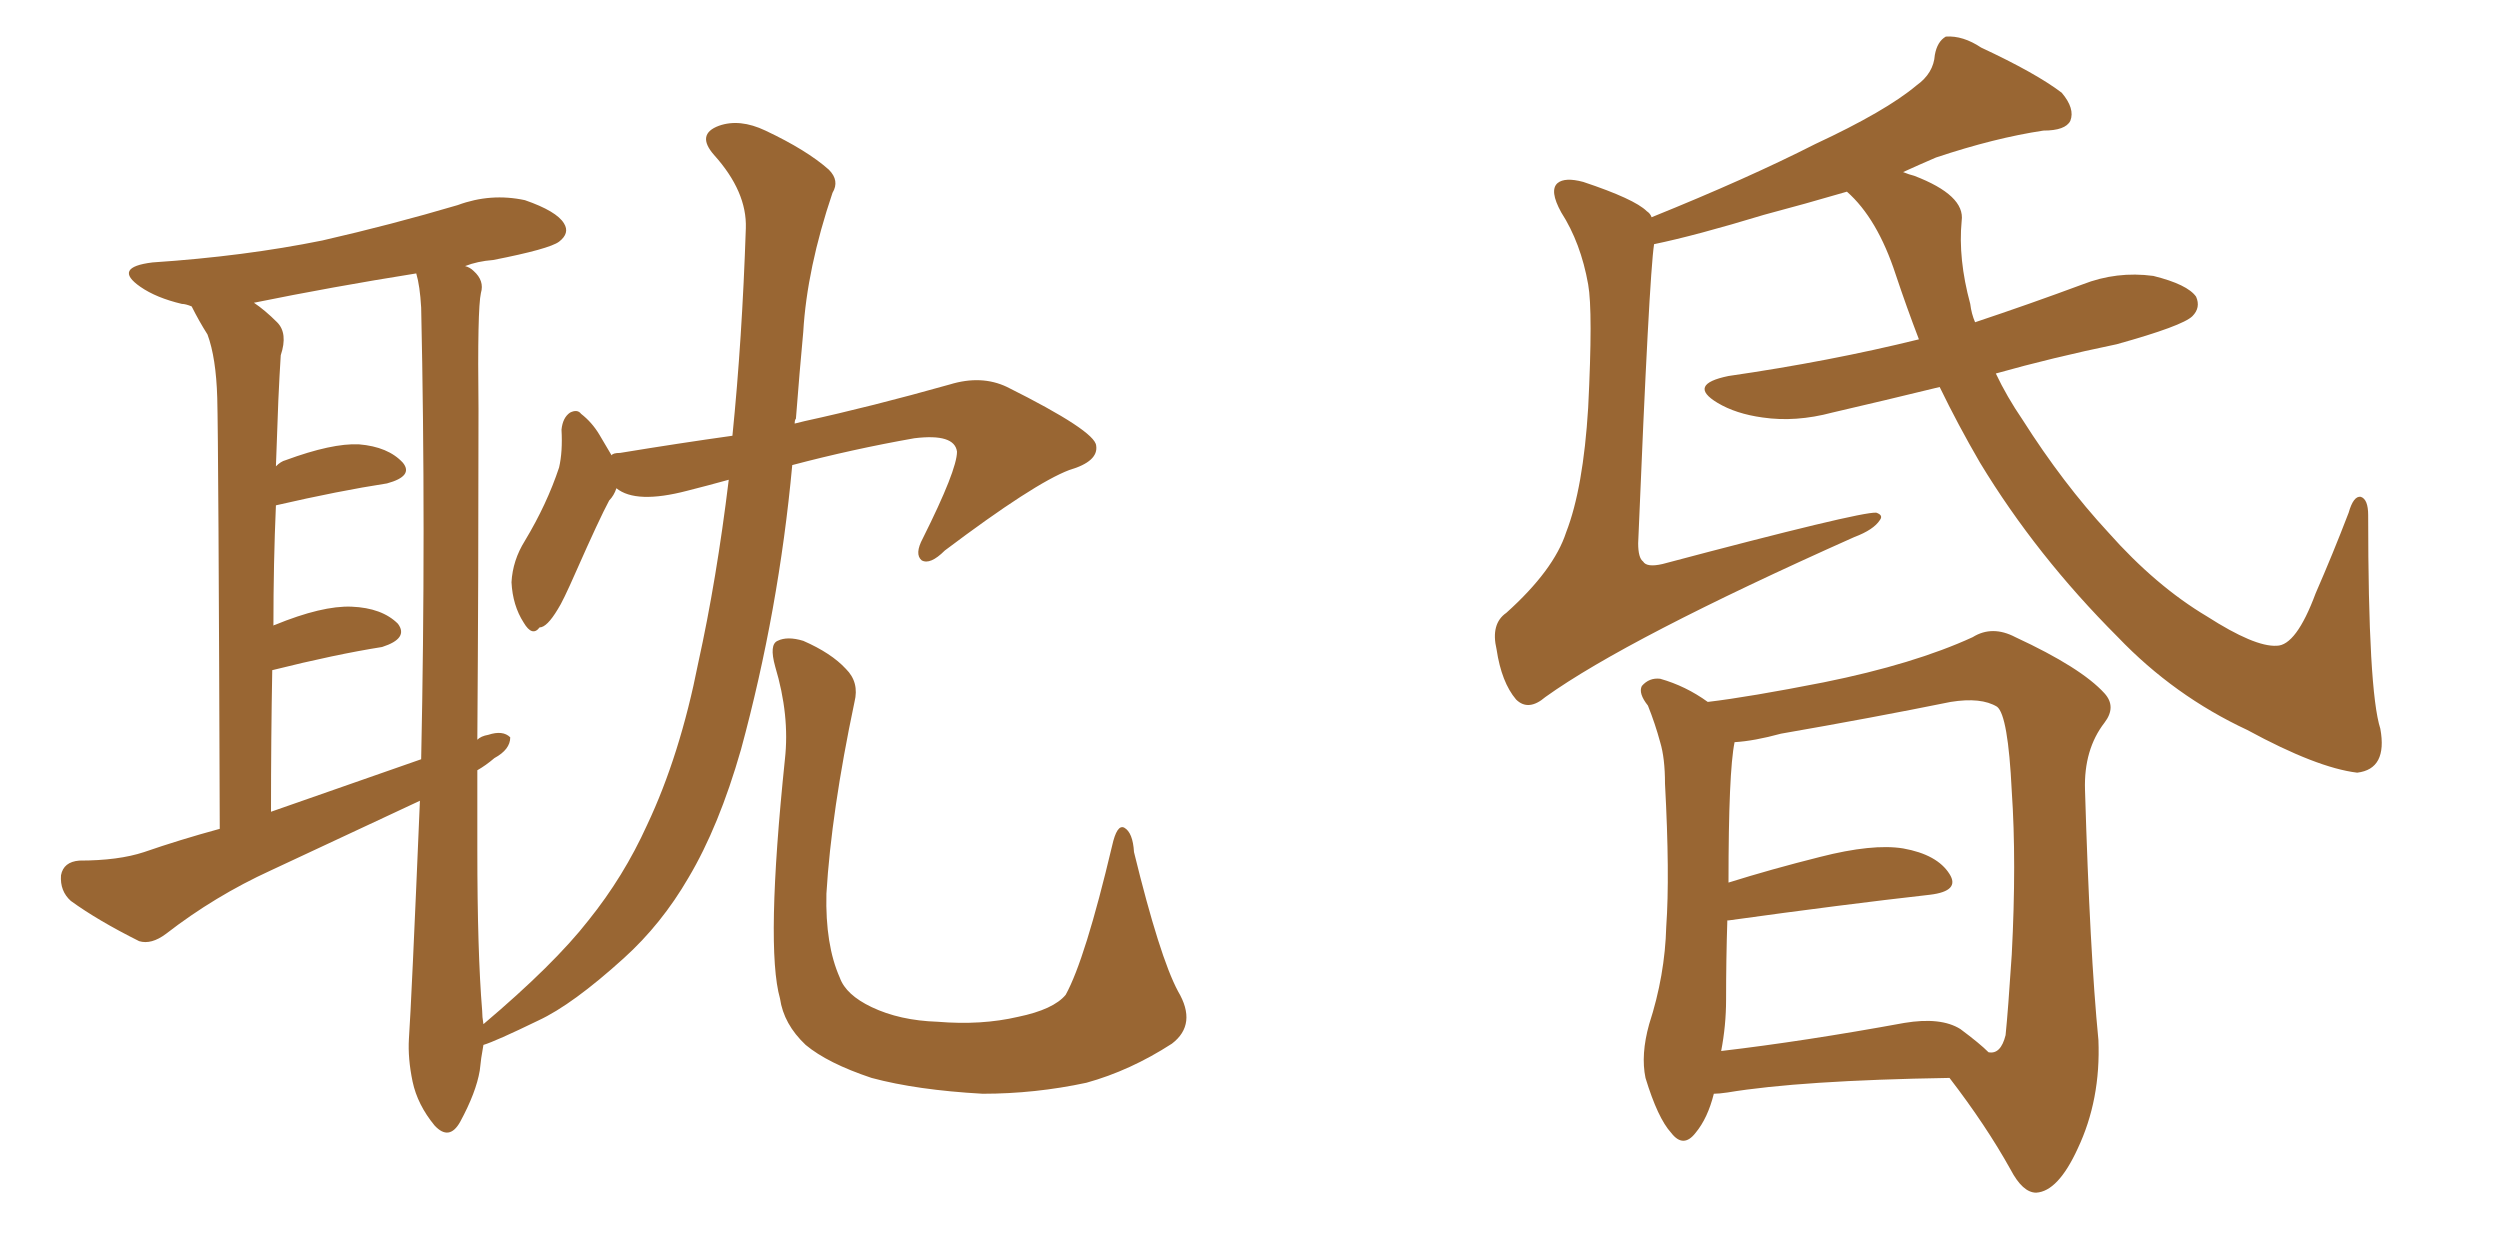 <svg xmlns="http://www.w3.org/2000/svg" xmlns:xlink="http://www.w3.org/1999/xlink" width="300" height="150"><path fill="#996633" padding="10" d="M95.36 50.83L95.36 50.83Q95.95 50.68 96.53 50.54L96.53 50.54Q104.59 48.78 113.96 46.14L113.96 46.14Q117.77 44.97 120.85 46.44L120.85 46.44Q131.40 51.71 131.54 53.47L131.54 53.47Q131.84 55.37 128.32 56.40L128.32 56.40Q124.07 58.01 113.38 66.06L113.38 66.06Q111.62 67.82 110.60 67.24L110.60 67.24Q109.72 66.50 110.74 64.60L110.74 64.60Q114.84 56.40 114.84 54.20L114.84 54.20Q114.55 52.00 109.72 52.59L109.72 52.59Q102.25 53.91 95.07 55.81L95.07 55.81Q93.46 73.24 88.92 89.94L88.92 89.94Q86.28 99.17 82.62 105.32L82.62 105.32Q79.39 110.89 74.85 114.99L74.85 114.99Q68.70 120.56 64.60 122.46L64.60 122.46Q59.47 124.95 58.01 125.39L58.01 125.39Q57.71 127.00 57.57 128.47L57.57 128.47Q57.13 131.10 55.22 134.62L55.22 134.62Q53.91 136.96 52.15 135.06L52.15 135.06Q50.10 132.57 49.51 129.79L49.51 129.79Q48.93 127.00 49.07 124.66L49.07 124.66Q49.37 120.41 50.39 96.09L50.39 96.09Q41.31 100.34 32.52 104.44L32.52 104.44Q25.78 107.52 19.92 112.06L19.92 112.06Q18.16 113.38 16.70 112.94L16.70 112.94Q11.72 110.45 8.50 108.11L8.50 108.11Q7.18 106.93 7.32 105.03L7.32 105.03Q7.62 103.42 9.52 103.27L9.52 103.27Q14.21 103.27 17.29 102.25L17.29 102.25Q21.53 100.78 26.37 99.46L26.37 99.46Q26.22 53.17 26.07 47.75L26.07 47.75Q25.93 42.92 24.90 40.14L24.90 40.14Q23.88 38.53 23.00 36.77L23.00 36.77Q22.27 36.47 21.83 36.47L21.83 36.47Q18.75 35.74 16.85 34.42L16.85 34.42Q13.48 32.08 18.31 31.49L18.31 31.49Q29.30 30.76 38.67 28.86L38.67 28.86Q47.02 26.95 54.93 24.61L54.93 24.61Q58.89 23.14 62.99 24.02L62.99 24.02Q66.80 25.34 67.68 26.81L67.68 26.81Q68.41 27.98 67.09 29.00L67.09 29.00Q65.92 29.88 59.18 31.20L59.18 31.20Q57.28 31.35 55.81 31.93L55.81 31.93Q56.40 32.08 56.84 32.52L56.84 32.52Q58.15 33.69 57.71 35.16L57.71 35.16Q57.28 37.06 57.42 49.07L57.42 49.07Q57.42 69.43 57.28 88.77L57.28 88.77Q57.71 88.33 58.59 88.18L58.59 88.18Q60.35 87.60 61.23 88.48L61.23 88.48Q61.23 89.94 59.33 90.97L59.33 90.97Q58.30 91.85 57.28 92.43L57.28 92.43Q57.28 97.12 57.28 101.95L57.28 101.95Q57.28 114.26 57.86 121.29L57.86 121.29Q57.86 122.02 58.01 122.90L58.01 122.90Q66.50 115.72 70.61 110.45L70.61 110.45Q74.85 105.18 77.64 99.02L77.64 99.02Q81.59 90.67 83.79 79.54L83.79 79.54Q85.99 69.58 87.45 57.57L87.45 57.57Q84.81 58.30 82.47 58.89L82.47 58.89Q76.32 60.50 73.97 58.59L73.97 58.59Q73.68 59.47 73.10 60.06L73.10 60.06Q71.92 62.26 69.14 68.55L69.14 68.55Q67.53 72.22 66.94 73.10L66.94 73.10Q65.63 75.29 64.75 75.29L64.75 75.29Q63.87 76.46 62.84 74.71L62.84 74.71Q61.52 72.66 61.38 69.87L61.38 69.87Q61.52 67.24 62.99 64.89L62.99 64.89Q65.63 60.50 67.09 56.10L67.09 56.10Q67.53 54.20 67.38 51.56L67.38 51.56Q67.53 50.10 68.41 49.51L68.41 49.51Q69.29 49.07 69.73 49.66L69.73 49.66Q71.04 50.68 71.92 52.15L71.92 52.15Q72.80 53.61 73.39 54.64L73.39 54.64Q73.54 54.35 74.41 54.35L74.41 54.35Q81.59 53.17 87.89 52.29L87.89 52.29Q89.06 40.72 89.50 27.39L89.50 27.39Q89.65 23.00 85.69 18.60L85.69 18.60Q83.50 16.11 86.28 15.09L86.28 15.09Q88.77 14.21 91.85 15.67L91.85 15.67Q96.83 18.02 99.46 20.36L99.46 20.36Q100.78 21.68 99.90 23.14L99.90 23.14Q96.83 32.23 96.39 39.84L96.39 39.84Q95.95 44.53 95.51 50.24L95.51 50.24Q95.36 50.39 95.36 50.83ZM32.52 97.41L32.52 97.41Q41.75 94.19 50.54 91.11L50.54 91.11Q51.12 63.43 50.54 36.91L50.54 36.91Q50.39 34.28 49.95 32.81L49.95 32.81Q39.84 34.42 30.47 36.33L30.47 36.33Q31.79 37.21 33.25 38.67L33.25 38.67Q34.57 39.99 33.69 42.63L33.69 42.63Q33.54 44.97 33.40 48.05L33.40 48.05Q33.25 51.86 33.11 55.96L33.11 55.96Q33.69 55.37 34.28 55.22L34.28 55.22Q39.84 53.17 43.07 53.32L43.07 53.32Q46.58 53.61 48.34 55.52L48.34 55.52Q49.66 57.13 46.44 58.01L46.44 58.01Q40.72 58.89 33.11 60.64L33.11 60.64Q32.81 67.53 32.81 75.15L32.81 75.15Q32.81 75 32.96 75L32.96 75Q38.67 72.66 42.19 72.80L42.19 72.80Q45.85 72.95 47.75 74.85L47.75 74.85Q49.07 76.61 45.85 77.64L45.85 77.64Q40.28 78.52 32.67 80.42L32.67 80.42Q32.52 88.48 32.52 97.41ZM141.36 118.95L141.36 118.95L141.36 118.95Q143.70 122.90 140.63 125.24L140.63 125.24Q135.64 128.47 130.37 129.93L130.37 129.93Q124.22 131.25 117.92 131.25L117.92 131.25Q110.01 130.81 104.59 129.35L104.59 129.35Q99.32 127.59 96.68 125.39L96.68 125.39Q94.04 122.90 93.60 119.82L93.60 119.82Q91.85 113.67 94.19 91.11L94.19 91.11Q94.78 85.84 93.02 79.98L93.02 79.98Q92.29 77.34 93.31 76.90L93.31 76.90Q94.48 76.32 96.39 76.90L96.39 76.90Q99.76 78.37 101.51 80.27L101.51 80.27Q103.13 81.88 102.54 84.23L102.54 84.23Q99.76 97.41 99.17 107.23L99.17 107.23Q99.02 113.38 100.78 117.33L100.78 117.33Q101.51 119.38 104.59 120.85L104.59 120.85Q107.96 122.46 112.50 122.61L112.50 122.61Q117.77 123.05 122.17 122.02L122.17 122.02Q126.42 121.14 127.88 119.38L127.88 119.38Q130.22 115.14 133.45 101.51L133.45 101.51Q134.03 98.88 134.91 99.32L134.91 99.32Q135.94 99.90 136.08 102.25L136.08 102.25Q139.16 114.84 141.36 118.95ZM232.76 46.44L232.76 46.44Q226.17 48.05 219.87 49.51L219.87 49.51Q215.48 50.68 211.52 50.10L211.52 50.10Q208.30 49.66 206.10 48.34L206.10 48.34Q202.44 46.14 207.42 45.12L207.42 45.12Q219.58 43.36 230.27 40.72L230.27 40.72Q228.81 36.91 227.49 32.96L227.49 32.96Q225.29 26.22 221.63 23.00L221.63 23.00Q216.65 24.46 211.67 25.78L211.67 25.78Q203.47 28.27 198.49 29.30L198.49 29.30Q197.90 33.11 196.58 65.19L196.58 65.19Q196.58 66.94 197.17 67.38L197.17 67.38Q197.61 68.12 199.51 67.68L199.51 67.68Q223.24 61.38 225.15 61.52L225.15 61.52Q226.03 61.82 225.59 62.40L225.59 62.40Q224.85 63.57 222.51 64.45L222.51 64.45Q195.26 76.61 185.45 83.64L185.45 83.64Q183.40 85.40 181.93 83.94L181.93 83.94Q180.18 81.88 179.59 77.93L179.59 77.93Q178.86 74.85 180.76 73.54L180.76 73.54Q186.47 68.41 187.94 63.87L187.94 63.87Q189.99 58.59 190.58 48.93L190.58 48.93Q191.16 37.35 190.58 34.13L190.58 34.13Q189.70 29.15 187.35 25.49L187.35 25.49Q185.89 22.85 186.91 21.97L186.91 21.97Q187.79 21.24 189.99 21.83L189.99 21.83Q196.14 23.88 197.61 25.34L197.61 25.34Q198.05 25.63 198.19 26.07L198.19 26.07Q209.77 21.39 217.82 17.29L217.82 17.29Q226.32 13.33 229.98 10.25L229.98 10.25Q232.03 8.79 232.18 6.59L232.18 6.59Q232.47 4.98 233.50 4.39L233.50 4.39Q235.55 4.25 237.74 5.71L237.74 5.71Q244.34 8.79 247.41 11.13L247.41 11.13Q249.02 13.04 248.44 14.50L248.44 14.50Q247.85 15.67 245.21 15.67L245.21 15.67Q239.36 16.55 232.32 18.90L232.32 18.90Q230.27 19.78 228.37 20.65L228.37 20.65Q229.10 20.95 229.69 21.09L229.69 21.09Q235.84 23.44 235.40 26.51L235.40 26.51Q234.96 31.05 236.43 36.47L236.43 36.47Q236.57 37.65 237.01 38.67L237.01 38.67Q243.60 36.47 249.90 34.13L249.90 34.13Q254.00 32.52 258.40 33.11L258.40 33.11Q262.50 34.13 263.53 35.60L263.53 35.60Q264.11 36.91 263.09 37.94L263.09 37.94Q261.91 39.11 254.00 41.31L254.00 41.31Q246.24 42.92 239.50 44.82L239.50 44.82Q240.82 47.61 242.72 50.39L242.72 50.39Q247.56 58.01 252.98 63.87L252.98 63.87Q258.69 70.31 264.84 73.97L264.84 73.97Q270.56 77.64 273.19 77.49L273.19 77.49Q275.54 77.49 277.88 71.19L277.88 71.19Q279.93 66.50 281.84 61.52L281.84 61.52Q282.42 59.47 283.30 59.62L283.30 59.62Q284.18 59.91 284.18 61.82L284.18 61.82Q284.18 82.91 285.64 87.45L285.64 87.45Q286.52 92.29 282.86 92.72L282.86 92.72Q278.03 92.14 269.68 87.60L269.68 87.60Q260.89 83.50 254.15 76.46L254.15 76.46Q244.34 66.65 237.60 55.52L237.60 55.52Q234.96 50.98 232.76 46.44ZM233.94 129.35L233.94 129.35Q216.06 129.64 207.28 131.10L207.28 131.10Q206.25 131.25 205.66 131.25L205.66 131.25Q204.93 134.18 203.47 135.94L203.47 135.94Q202.00 137.84 200.54 135.94L200.54 135.94Q198.93 134.18 197.46 129.35L197.46 129.35Q196.88 126.56 197.90 122.90L197.90 122.90Q199.80 117.04 199.95 111.18L199.95 111.18Q200.39 105.03 199.80 94.04L199.80 94.04Q199.80 90.97 199.22 89.06L199.22 89.06Q198.63 86.87 197.75 84.67L197.75 84.67Q196.58 83.20 197.02 82.32L197.02 82.32Q197.90 81.30 199.22 81.45L199.22 81.45Q202.29 82.32 204.93 84.23L204.93 84.23Q209.91 83.64 218.85 81.88L218.85 81.88Q229.69 79.69 236.72 76.46L236.72 76.46Q239.06 75 241.85 76.46L241.85 76.46Q249.76 80.13 252.54 83.20L252.54 83.20Q254.00 84.81 252.54 86.72L252.54 86.72Q250.05 89.94 250.20 94.78L250.20 94.78Q250.78 114.26 251.81 124.80L251.81 124.80Q252.10 131.98 249.32 137.84L249.32 137.84Q246.97 142.97 244.34 143.12L244.34 143.12Q242.72 143.12 241.26 140.33L241.26 140.33Q238.33 135.06 233.94 129.35ZM238.62 126.27L238.62 126.27L238.62 126.27Q240.09 126.56 240.67 124.22L240.67 124.22Q240.97 121.29 241.41 114.55L241.41 114.55Q241.99 103.42 241.41 94.92L241.41 94.92Q240.97 85.84 239.65 84.81L239.65 84.81Q237.74 83.64 234.08 84.23L234.08 84.23Q224.71 86.13 213.72 88.04L213.72 88.04Q210.50 88.92 208.15 89.06L208.15 89.06Q207.42 92.58 207.42 105.91L207.42 105.91Q212.55 104.30 218.41 102.83L218.41 102.83Q224.71 101.22 228.37 101.81L228.37 101.81Q232.47 102.54 233.94 104.88L233.94 104.88Q235.25 106.93 231.59 107.37L231.59 107.37Q221.19 108.54 207.42 110.45L207.42 110.45Q207.42 110.45 207.28 110.45L207.28 110.45Q207.13 115.14 207.13 119.97L207.13 119.97Q207.13 123.05 206.54 126.12L206.54 126.12Q216.50 124.95 228.52 122.75L228.52 122.75Q232.91 122.02 235.25 123.49L235.25 123.49Q237.60 125.24 238.62 126.27Z"/></svg>